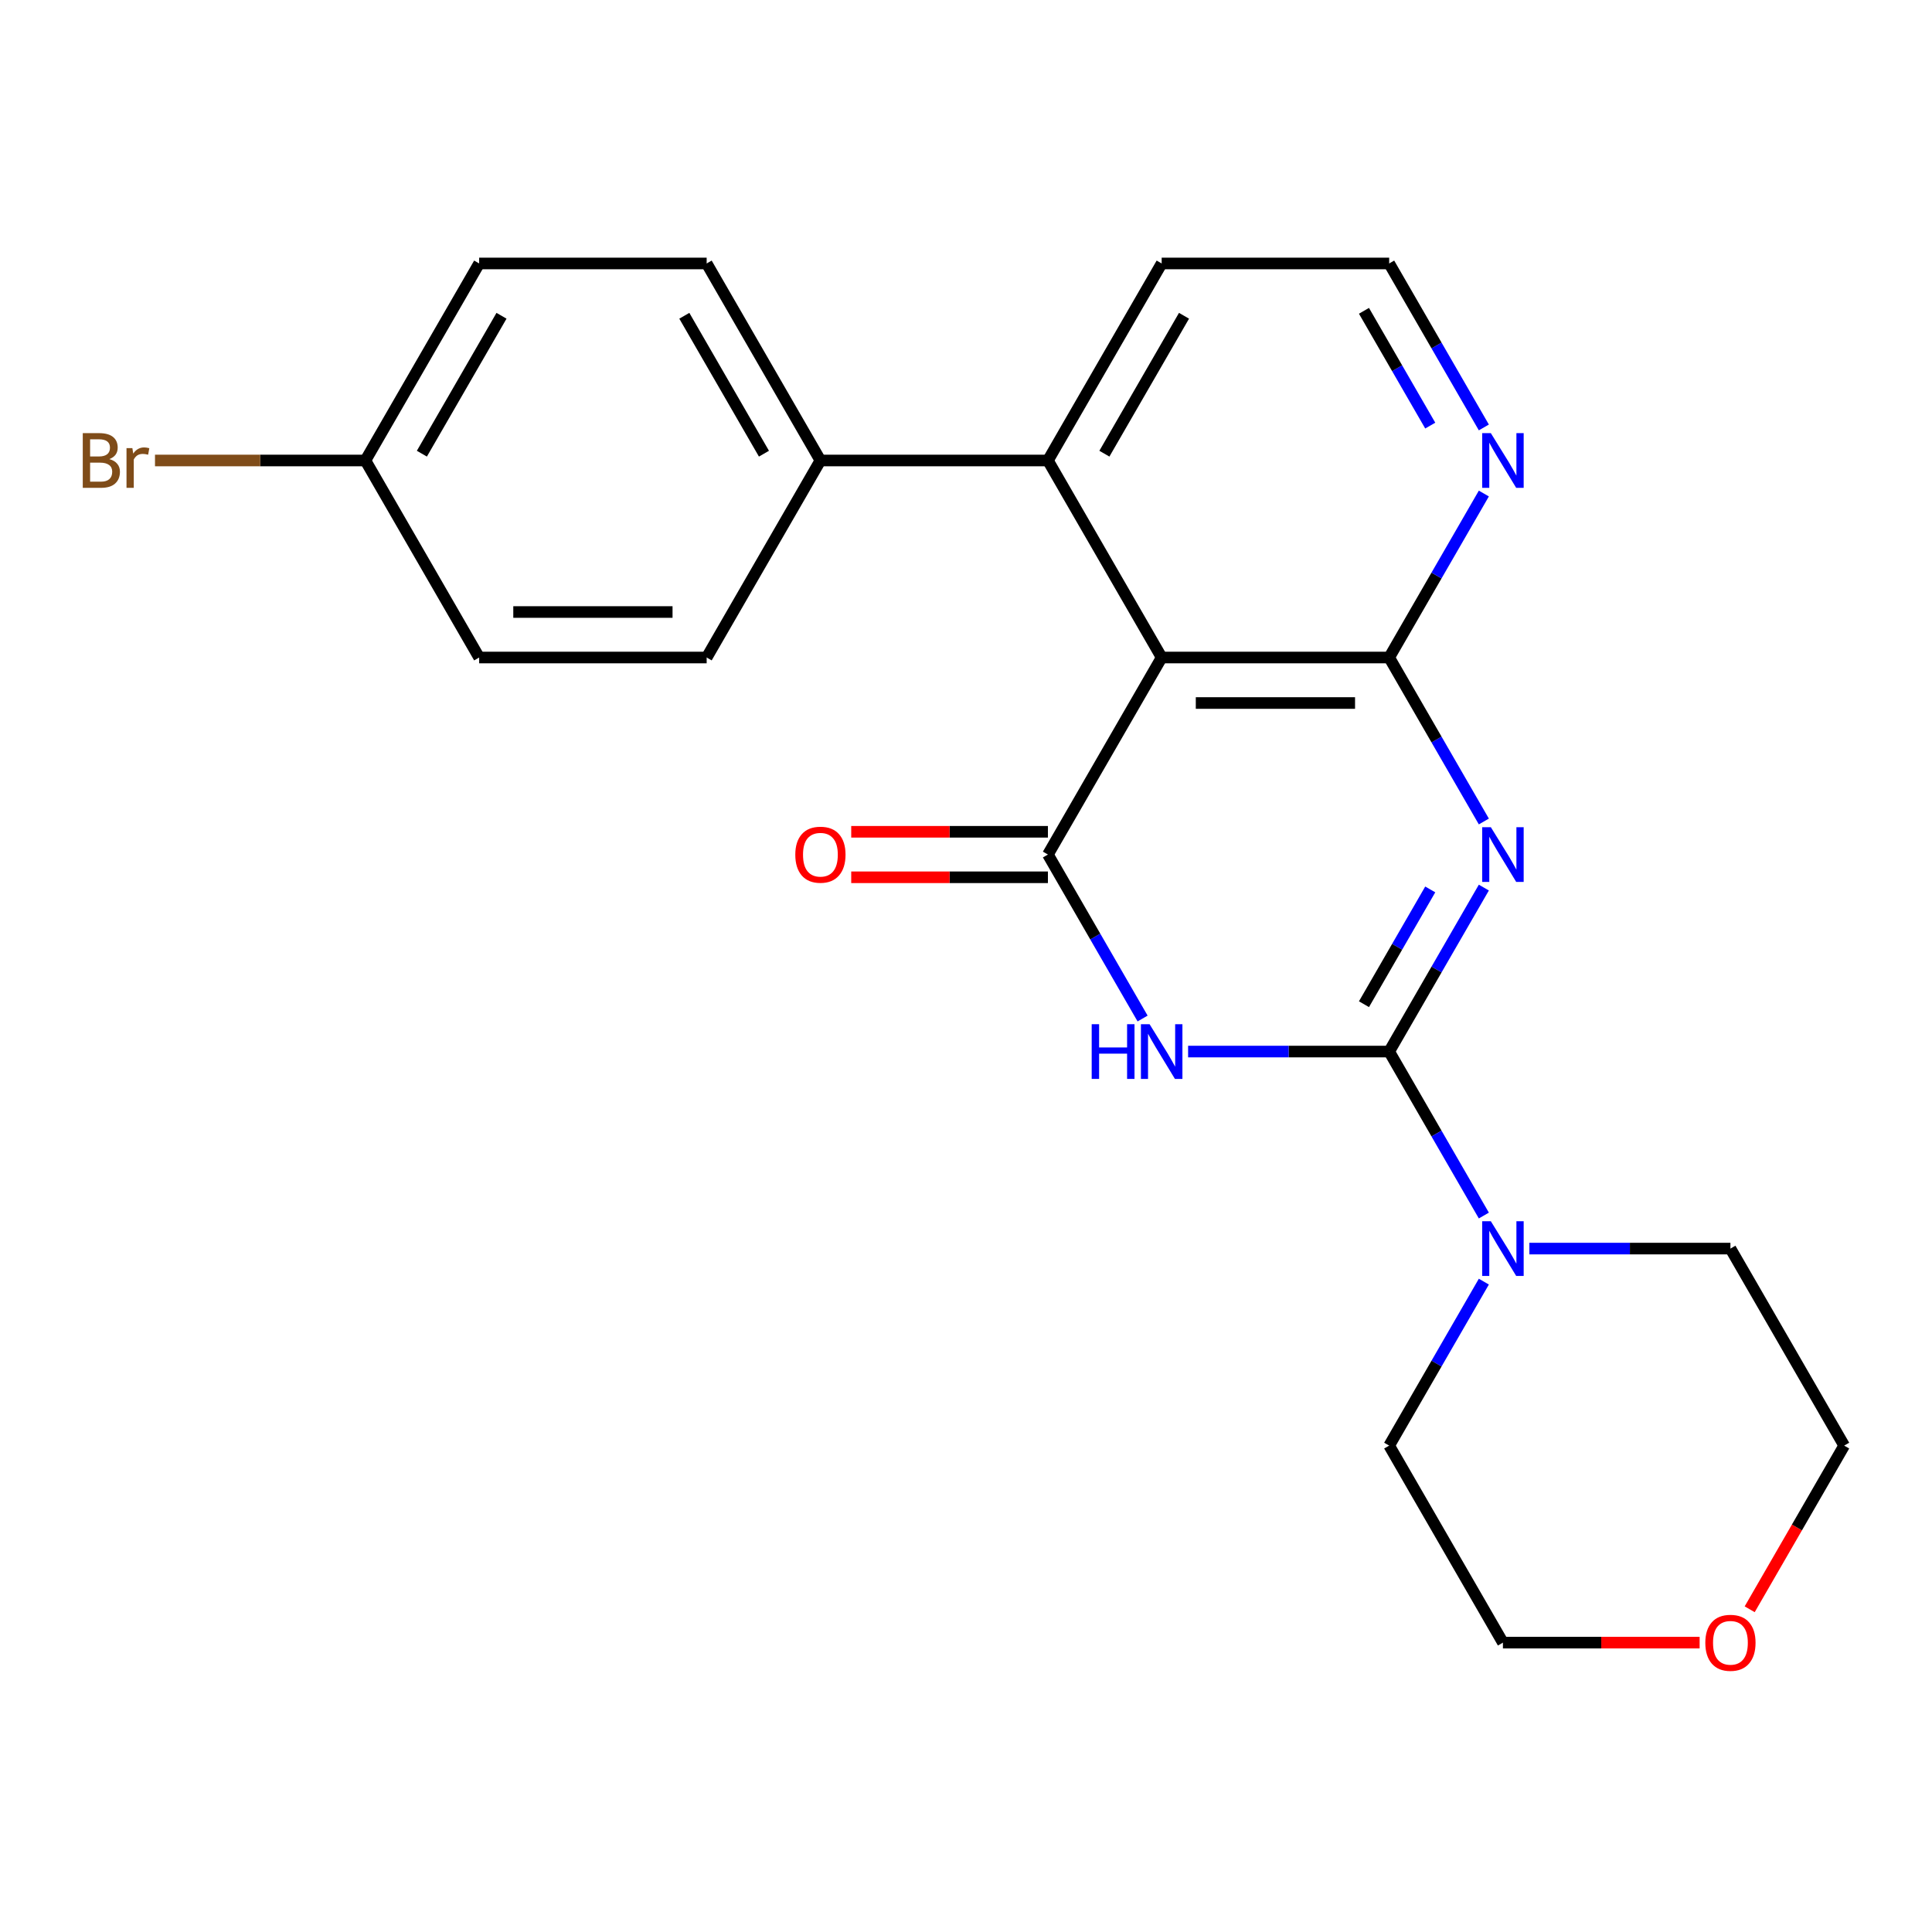 <?xml version='1.0' encoding='iso-8859-1'?>
<svg version='1.1' baseProfile='full'
              xmlns='http://www.w3.org/2000/svg'
                      xmlns:rdkit='http://www.rdkit.org/xml'
                      xmlns:xlink='http://www.w3.org/1999/xlink'
                  xml:space='preserve'
width='1000px' height='1000px' viewBox='0 0 1000 1000'>
<!-- END OF HEADER -->
<rect style='opacity:1.0;fill:#FFFFFF;stroke:none' width='1000' height='1000' x='0' y='0'> </rect>
<path class='bond-0' d='M 768.037,459.41 L 743.536,501.848' style='fill:none;fill-rule:evenodd;stroke:#0000FF;stroke-width:6px;stroke-linecap:butt;stroke-linejoin:miter;stroke-opacity:1' />
<path class='bond-0' d='M 743.536,501.848 L 719.035,544.286' style='fill:none;fill-rule:evenodd;stroke:#000000;stroke-width:6px;stroke-linecap:butt;stroke-linejoin:miter;stroke-opacity:1' />
<path class='bond-0' d='M 740.291,460.366 L 723.14,490.073' style='fill:none;fill-rule:evenodd;stroke:#0000FF;stroke-width:6px;stroke-linecap:butt;stroke-linejoin:miter;stroke-opacity:1' />
<path class='bond-0' d='M 723.14,490.073 L 705.989,519.779' style='fill:none;fill-rule:evenodd;stroke:#000000;stroke-width:6px;stroke-linecap:butt;stroke-linejoin:miter;stroke-opacity:1' />
<path class='bond-3' d='M 768.037,425.203 L 743.536,382.765' style='fill:none;fill-rule:evenodd;stroke:#0000FF;stroke-width:6px;stroke-linecap:butt;stroke-linejoin:miter;stroke-opacity:1' />
<path class='bond-3' d='M 743.536,382.765 L 719.035,340.327' style='fill:none;fill-rule:evenodd;stroke:#000000;stroke-width:6px;stroke-linecap:butt;stroke-linejoin:miter;stroke-opacity:1' />
<path class='bond-1' d='M 719.035,544.286 L 666.999,544.286' style='fill:none;fill-rule:evenodd;stroke:#000000;stroke-width:6px;stroke-linecap:butt;stroke-linejoin:miter;stroke-opacity:1' />
<path class='bond-1' d='M 666.999,544.286 L 614.963,544.286' style='fill:none;fill-rule:evenodd;stroke:#0000FF;stroke-width:6px;stroke-linecap:butt;stroke-linejoin:miter;stroke-opacity:1' />
<path class='bond-5' d='M 719.035,544.286 L 743.536,586.723' style='fill:none;fill-rule:evenodd;stroke:#000000;stroke-width:6px;stroke-linecap:butt;stroke-linejoin:miter;stroke-opacity:1' />
<path class='bond-5' d='M 743.536,586.723 L 768.037,629.161' style='fill:none;fill-rule:evenodd;stroke:#0000FF;stroke-width:6px;stroke-linecap:butt;stroke-linejoin:miter;stroke-opacity:1' />
<path class='bond-2' d='M 591.404,527.182 L 566.903,484.744' style='fill:none;fill-rule:evenodd;stroke:#0000FF;stroke-width:6px;stroke-linecap:butt;stroke-linejoin:miter;stroke-opacity:1' />
<path class='bond-2' d='M 566.903,484.744 L 542.401,442.307' style='fill:none;fill-rule:evenodd;stroke:#000000;stroke-width:6px;stroke-linecap:butt;stroke-linejoin:miter;stroke-opacity:1' />
<path class='bond-8' d='M 542.401,430.531 L 491.496,430.531' style='fill:none;fill-rule:evenodd;stroke:#000000;stroke-width:6px;stroke-linecap:butt;stroke-linejoin:miter;stroke-opacity:1' />
<path class='bond-8' d='M 491.496,430.531 L 440.59,430.531' style='fill:none;fill-rule:evenodd;stroke:#FF0000;stroke-width:6px;stroke-linecap:butt;stroke-linejoin:miter;stroke-opacity:1' />
<path class='bond-8' d='M 542.401,454.082 L 491.496,454.082' style='fill:none;fill-rule:evenodd;stroke:#000000;stroke-width:6px;stroke-linecap:butt;stroke-linejoin:miter;stroke-opacity:1' />
<path class='bond-8' d='M 491.496,454.082 L 440.59,454.082' style='fill:none;fill-rule:evenodd;stroke:#FF0000;stroke-width:6px;stroke-linecap:butt;stroke-linejoin:miter;stroke-opacity:1' />
<path class='bond-23' d='M 542.401,442.307 L 601.279,340.327' style='fill:none;fill-rule:evenodd;stroke:#000000;stroke-width:6px;stroke-linecap:butt;stroke-linejoin:miter;stroke-opacity:1' />
<path class='bond-4' d='M 719.035,340.327 L 601.279,340.327' style='fill:none;fill-rule:evenodd;stroke:#000000;stroke-width:6px;stroke-linecap:butt;stroke-linejoin:miter;stroke-opacity:1' />
<path class='bond-4' d='M 701.371,363.878 L 618.942,363.878' style='fill:none;fill-rule:evenodd;stroke:#000000;stroke-width:6px;stroke-linecap:butt;stroke-linejoin:miter;stroke-opacity:1' />
<path class='bond-7' d='M 719.035,340.327 L 743.536,297.89' style='fill:none;fill-rule:evenodd;stroke:#000000;stroke-width:6px;stroke-linecap:butt;stroke-linejoin:miter;stroke-opacity:1' />
<path class='bond-7' d='M 743.536,297.89 L 768.037,255.452' style='fill:none;fill-rule:evenodd;stroke:#0000FF;stroke-width:6px;stroke-linecap:butt;stroke-linejoin:miter;stroke-opacity:1' />
<path class='bond-6' d='M 601.279,340.327 L 542.401,238.348' style='fill:none;fill-rule:evenodd;stroke:#000000;stroke-width:6px;stroke-linecap:butt;stroke-linejoin:miter;stroke-opacity:1' />
<path class='bond-19' d='M 768.037,663.369 L 743.536,705.807' style='fill:none;fill-rule:evenodd;stroke:#0000FF;stroke-width:6px;stroke-linecap:butt;stroke-linejoin:miter;stroke-opacity:1' />
<path class='bond-19' d='M 743.536,705.807 L 719.035,748.244' style='fill:none;fill-rule:evenodd;stroke:#000000;stroke-width:6px;stroke-linecap:butt;stroke-linejoin:miter;stroke-opacity:1' />
<path class='bond-20' d='M 791.596,646.265 L 843.632,646.265' style='fill:none;fill-rule:evenodd;stroke:#0000FF;stroke-width:6px;stroke-linecap:butt;stroke-linejoin:miter;stroke-opacity:1' />
<path class='bond-20' d='M 843.632,646.265 L 895.668,646.265' style='fill:none;fill-rule:evenodd;stroke:#000000;stroke-width:6px;stroke-linecap:butt;stroke-linejoin:miter;stroke-opacity:1' />
<path class='bond-9' d='M 542.401,238.348 L 424.646,238.348' style='fill:none;fill-rule:evenodd;stroke:#000000;stroke-width:6px;stroke-linecap:butt;stroke-linejoin:miter;stroke-opacity:1' />
<path class='bond-18' d='M 542.401,238.348 L 601.279,136.369' style='fill:none;fill-rule:evenodd;stroke:#000000;stroke-width:6px;stroke-linecap:butt;stroke-linejoin:miter;stroke-opacity:1' />
<path class='bond-18' d='M 571.629,234.827 L 612.843,163.441' style='fill:none;fill-rule:evenodd;stroke:#000000;stroke-width:6px;stroke-linecap:butt;stroke-linejoin:miter;stroke-opacity:1' />
<path class='bond-14' d='M 768.037,221.244 L 743.536,178.807' style='fill:none;fill-rule:evenodd;stroke:#0000FF;stroke-width:6px;stroke-linecap:butt;stroke-linejoin:miter;stroke-opacity:1' />
<path class='bond-14' d='M 743.536,178.807 L 719.035,136.369' style='fill:none;fill-rule:evenodd;stroke:#000000;stroke-width:6px;stroke-linecap:butt;stroke-linejoin:miter;stroke-opacity:1' />
<path class='bond-14' d='M 740.291,220.289 L 723.14,190.582' style='fill:none;fill-rule:evenodd;stroke:#0000FF;stroke-width:6px;stroke-linecap:butt;stroke-linejoin:miter;stroke-opacity:1' />
<path class='bond-14' d='M 723.14,190.582 L 705.989,160.876' style='fill:none;fill-rule:evenodd;stroke:#000000;stroke-width:6px;stroke-linecap:butt;stroke-linejoin:miter;stroke-opacity:1' />
<path class='bond-11' d='M 424.646,238.348 L 365.768,136.369' style='fill:none;fill-rule:evenodd;stroke:#000000;stroke-width:6px;stroke-linecap:butt;stroke-linejoin:miter;stroke-opacity:1' />
<path class='bond-11' d='M 395.418,234.827 L 354.204,163.441' style='fill:none;fill-rule:evenodd;stroke:#000000;stroke-width:6px;stroke-linecap:butt;stroke-linejoin:miter;stroke-opacity:1' />
<path class='bond-12' d='M 424.646,238.348 L 365.768,340.327' style='fill:none;fill-rule:evenodd;stroke:#000000;stroke-width:6px;stroke-linecap:butt;stroke-linejoin:miter;stroke-opacity:1' />
<path class='bond-10' d='M 879.724,850.224 L 828.818,850.224' style='fill:none;fill-rule:evenodd;stroke:#FF0000;stroke-width:6px;stroke-linecap:butt;stroke-linejoin:miter;stroke-opacity:1' />
<path class='bond-10' d='M 828.818,850.224 L 777.912,850.224' style='fill:none;fill-rule:evenodd;stroke:#000000;stroke-width:6px;stroke-linecap:butt;stroke-linejoin:miter;stroke-opacity:1' />
<path class='bond-24' d='M 905.635,832.96 L 930.09,790.602' style='fill:none;fill-rule:evenodd;stroke:#FF0000;stroke-width:6px;stroke-linecap:butt;stroke-linejoin:miter;stroke-opacity:1' />
<path class='bond-24' d='M 930.09,790.602 L 954.545,748.244' style='fill:none;fill-rule:evenodd;stroke:#000000;stroke-width:6px;stroke-linecap:butt;stroke-linejoin:miter;stroke-opacity:1' />
<path class='bond-15' d='M 365.768,136.369 L 248.013,136.369' style='fill:none;fill-rule:evenodd;stroke:#000000;stroke-width:6px;stroke-linecap:butt;stroke-linejoin:miter;stroke-opacity:1' />
<path class='bond-16' d='M 365.768,340.327 L 248.013,340.327' style='fill:none;fill-rule:evenodd;stroke:#000000;stroke-width:6px;stroke-linecap:butt;stroke-linejoin:miter;stroke-opacity:1' />
<path class='bond-16' d='M 348.105,316.776 L 265.676,316.776' style='fill:none;fill-rule:evenodd;stroke:#000000;stroke-width:6px;stroke-linecap:butt;stroke-linejoin:miter;stroke-opacity:1' />
<path class='bond-13' d='M 189.135,238.348 L 248.013,340.327' style='fill:none;fill-rule:evenodd;stroke:#000000;stroke-width:6px;stroke-linecap:butt;stroke-linejoin:miter;stroke-opacity:1' />
<path class='bond-17' d='M 189.135,238.348 L 134.679,238.348' style='fill:none;fill-rule:evenodd;stroke:#000000;stroke-width:6px;stroke-linecap:butt;stroke-linejoin:miter;stroke-opacity:1' />
<path class='bond-17' d='M 134.679,238.348 L 80.223,238.348' style='fill:none;fill-rule:evenodd;stroke:#7F4C19;stroke-width:6px;stroke-linecap:butt;stroke-linejoin:miter;stroke-opacity:1' />
<path class='bond-26' d='M 189.135,238.348 L 248.013,136.369' style='fill:none;fill-rule:evenodd;stroke:#000000;stroke-width:6px;stroke-linecap:butt;stroke-linejoin:miter;stroke-opacity:1' />
<path class='bond-26' d='M 218.362,234.827 L 259.577,163.441' style='fill:none;fill-rule:evenodd;stroke:#000000;stroke-width:6px;stroke-linecap:butt;stroke-linejoin:miter;stroke-opacity:1' />
<path class='bond-25' d='M 719.035,136.369 L 601.279,136.369' style='fill:none;fill-rule:evenodd;stroke:#000000;stroke-width:6px;stroke-linecap:butt;stroke-linejoin:miter;stroke-opacity:1' />
<path class='bond-22' d='M 719.035,748.244 L 777.912,850.224' style='fill:none;fill-rule:evenodd;stroke:#000000;stroke-width:6px;stroke-linecap:butt;stroke-linejoin:miter;stroke-opacity:1' />
<path class='bond-21' d='M 895.668,646.265 L 954.545,748.244' style='fill:none;fill-rule:evenodd;stroke:#000000;stroke-width:6px;stroke-linecap:butt;stroke-linejoin:miter;stroke-opacity:1' />
<path  class='atom-0' d='M 771.652 428.147
L 780.932 443.147
Q 781.852 444.627, 783.332 447.307
Q 784.812 449.987, 784.892 450.147
L 784.892 428.147
L 788.652 428.147
L 788.652 456.467
L 784.772 456.467
L 774.812 440.067
Q 773.652 438.147, 772.412 435.947
Q 771.212 433.747, 770.852 433.067
L 770.852 456.467
L 767.172 456.467
L 767.172 428.147
L 771.652 428.147
' fill='#0000FF'/>
<path  class='atom-2' d='M 565.059 530.126
L 568.899 530.126
L 568.899 542.166
L 583.379 542.166
L 583.379 530.126
L 587.219 530.126
L 587.219 558.446
L 583.379 558.446
L 583.379 545.366
L 568.899 545.366
L 568.899 558.446
L 565.059 558.446
L 565.059 530.126
' fill='#0000FF'/>
<path  class='atom-2' d='M 595.019 530.126
L 604.299 545.126
Q 605.219 546.606, 606.699 549.286
Q 608.179 551.966, 608.259 552.126
L 608.259 530.126
L 612.019 530.126
L 612.019 558.446
L 608.139 558.446
L 598.179 542.046
Q 597.019 540.126, 595.779 537.926
Q 594.579 535.726, 594.219 535.046
L 594.219 558.446
L 590.539 558.446
L 590.539 530.126
L 595.019 530.126
' fill='#0000FF'/>
<path  class='atom-6' d='M 771.652 632.105
L 780.932 647.105
Q 781.852 648.585, 783.332 651.265
Q 784.812 653.945, 784.892 654.105
L 784.892 632.105
L 788.652 632.105
L 788.652 660.425
L 784.772 660.425
L 774.812 644.025
Q 773.652 642.105, 772.412 639.905
Q 771.212 637.705, 770.852 637.025
L 770.852 660.425
L 767.172 660.425
L 767.172 632.105
L 771.652 632.105
' fill='#0000FF'/>
<path  class='atom-8' d='M 771.652 224.188
L 780.932 239.188
Q 781.852 240.668, 783.332 243.348
Q 784.812 246.028, 784.892 246.188
L 784.892 224.188
L 788.652 224.188
L 788.652 252.508
L 784.772 252.508
L 774.812 236.108
Q 773.652 234.188, 772.412 231.988
Q 771.212 229.788, 770.852 229.108
L 770.852 252.508
L 767.172 252.508
L 767.172 224.188
L 771.652 224.188
' fill='#0000FF'/>
<path  class='atom-9' d='M 411.646 442.387
Q 411.646 435.587, 415.006 431.787
Q 418.366 427.987, 424.646 427.987
Q 430.926 427.987, 434.286 431.787
Q 437.646 435.587, 437.646 442.387
Q 437.646 449.267, 434.246 453.187
Q 430.846 457.067, 424.646 457.067
Q 418.406 457.067, 415.006 453.187
Q 411.646 449.307, 411.646 442.387
M 424.646 453.867
Q 428.966 453.867, 431.286 450.987
Q 433.646 448.067, 433.646 442.387
Q 433.646 436.827, 431.286 434.027
Q 428.966 431.187, 424.646 431.187
Q 420.326 431.187, 417.966 433.987
Q 415.646 436.787, 415.646 442.387
Q 415.646 448.107, 417.966 450.987
Q 420.326 453.867, 424.646 453.867
' fill='#FF0000'/>
<path  class='atom-11' d='M 882.668 850.304
Q 882.668 843.504, 886.028 839.704
Q 889.388 835.904, 895.668 835.904
Q 901.948 835.904, 905.308 839.704
Q 908.668 843.504, 908.668 850.304
Q 908.668 857.184, 905.268 861.104
Q 901.868 864.984, 895.668 864.984
Q 889.428 864.984, 886.028 861.104
Q 882.668 857.224, 882.668 850.304
M 895.668 861.784
Q 899.988 861.784, 902.308 858.904
Q 904.668 855.984, 904.668 850.304
Q 904.668 844.744, 902.308 841.944
Q 899.988 839.104, 895.668 839.104
Q 891.348 839.104, 888.988 841.904
Q 886.668 844.704, 886.668 850.304
Q 886.668 856.024, 888.988 858.904
Q 891.348 861.784, 895.668 861.784
' fill='#FF0000'/>
<path  class='atom-18' d='M 56.599 237.628
Q 59.319 238.388, 60.679 240.068
Q 62.08 241.708, 62.08 244.148
Q 62.08 248.068, 59.559 250.308
Q 57.08 252.508, 52.359 252.508
L 42.84 252.508
L 42.84 224.188
L 51.2 224.188
Q 56.039 224.188, 58.48 226.148
Q 60.919 228.108, 60.919 231.708
Q 60.919 235.988, 56.599 237.628
M 46.639 227.388
L 46.639 236.268
L 51.2 236.268
Q 53.999 236.268, 55.44 235.148
Q 56.919 233.988, 56.919 231.708
Q 56.919 227.388, 51.2 227.388
L 46.639 227.388
M 52.359 249.308
Q 55.12 249.308, 56.599 247.988
Q 58.08 246.668, 58.08 244.148
Q 58.08 241.828, 56.44 240.668
Q 54.84 239.468, 51.76 239.468
L 46.639 239.468
L 46.639 249.308
L 52.359 249.308
' fill='#7F4C19'/>
<path  class='atom-18' d='M 68.519 231.948
L 68.96 234.788
Q 71.12 231.588, 74.639 231.588
Q 75.76 231.588, 77.279 231.988
L 76.68 235.348
Q 74.96 234.948, 73.999 234.948
Q 72.32 234.948, 71.2 235.628
Q 70.12 236.268, 69.24 237.828
L 69.24 252.508
L 65.48 252.508
L 65.48 231.948
L 68.519 231.948
' fill='#7F4C19'/>
</svg>
